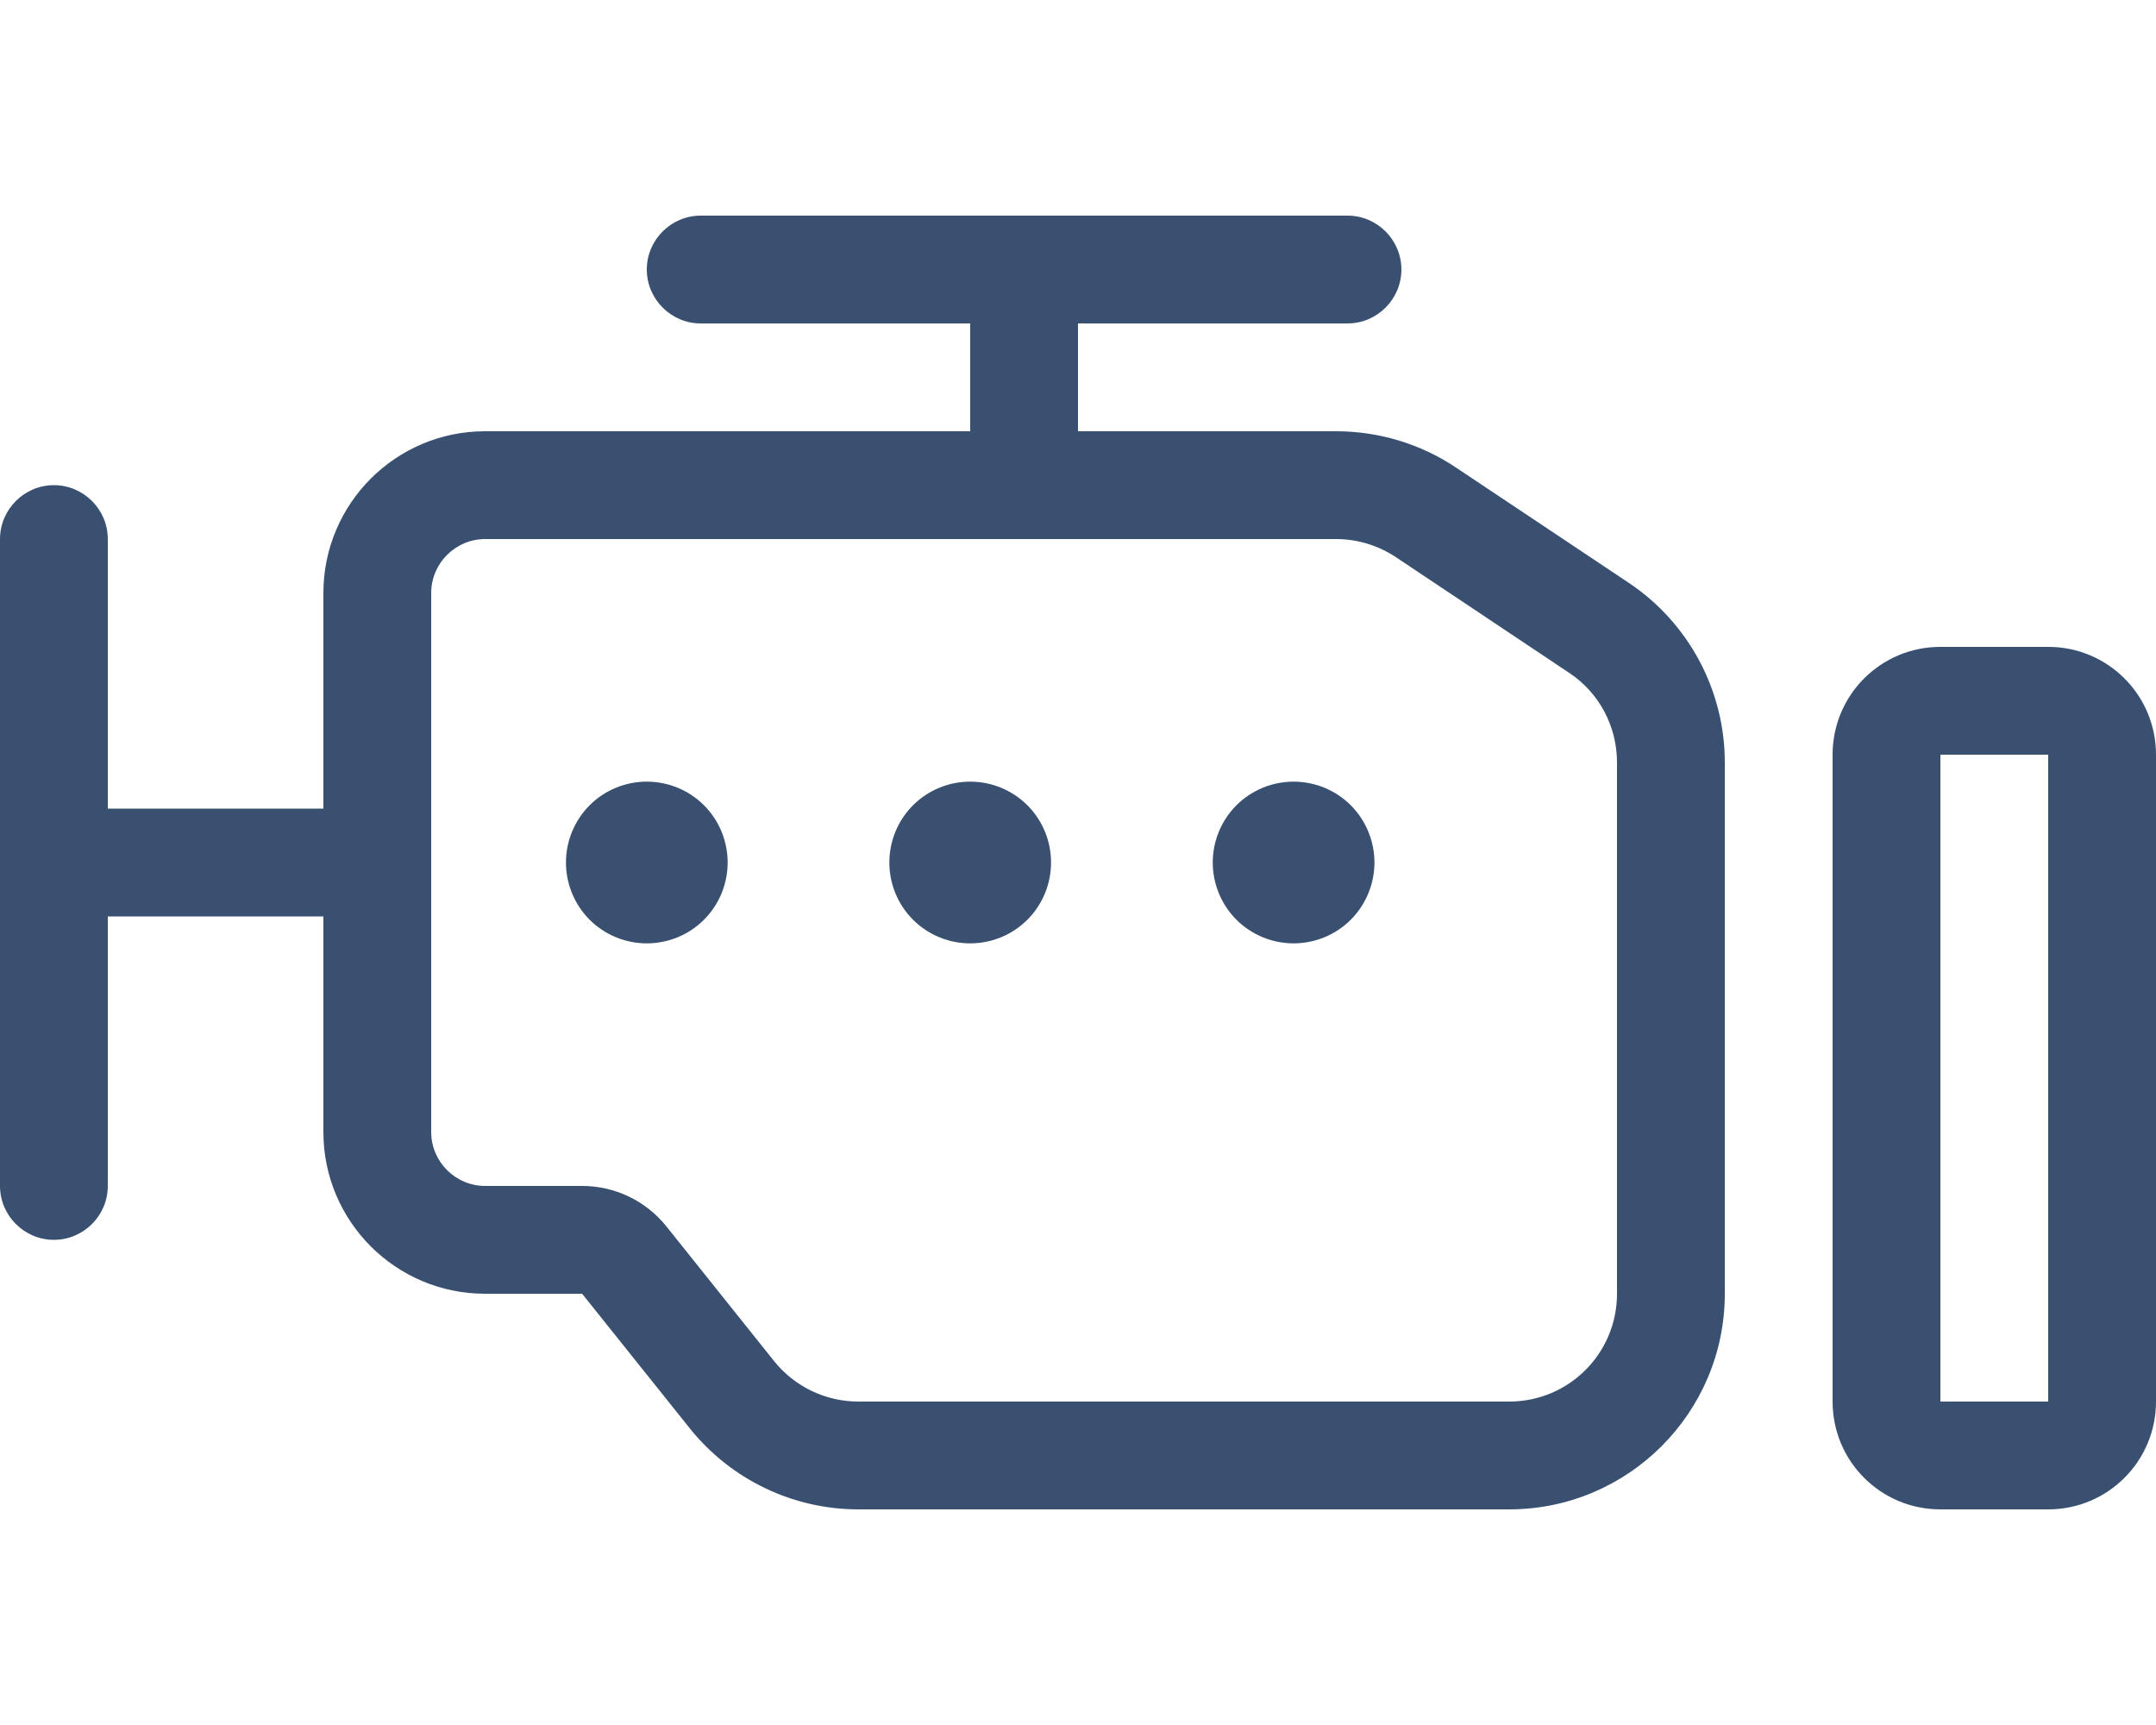 <svg width="30" height="24" viewBox="0 0 30 24" fill="none" xmlns="http://www.w3.org/2000/svg">
<path d="M19.5 3.75C19.5 4.162 19.163 4.5 18.75 4.5H15V6H15.75H18.591C19.181 6 19.762 6.173 20.255 6.502L22.664 8.109C23.498 8.667 24 9.605 24 10.608V18C24 19.655 22.655 21 21 21H11.944C11.034 21 10.172 20.587 9.6 19.875L8.1 18H6.75C5.508 18 4.5 16.992 4.5 15.75V12.75H4.125H1.5V16.5C1.5 16.913 1.163 17.25 0.75 17.25C0.338 17.25 0 16.913 0 16.5V7.5C0 7.088 0.338 6.75 0.75 6.75C1.163 6.75 1.5 7.088 1.5 7.5V11.25H4.125H4.5V8.25C4.5 7.008 5.508 6 6.75 6H7.5H13.5V4.5H9.75C9.338 4.5 9 4.162 9 3.75C9 3.337 9.338 3 9.75 3H18.75C19.163 3 19.5 3.337 19.5 3.75ZM14.25 7.5H7.5H6.75C6.338 7.5 6 7.838 6 8.25V15.75C6 16.163 6.338 16.5 6.75 16.5H8.1C8.555 16.5 8.986 16.706 9.272 17.062L10.772 18.938C11.058 19.294 11.489 19.5 11.944 19.5H21C21.83 19.5 22.5 18.83 22.5 18V10.608C22.5 10.106 22.252 9.637 21.834 9.361L19.425 7.753C19.177 7.589 18.891 7.5 18.591 7.5H15.75H14.25ZM7.875 12C7.875 11.702 7.994 11.415 8.204 11.204C8.415 10.993 8.702 10.875 9 10.875C9.298 10.875 9.585 10.993 9.796 11.204C10.007 11.415 10.125 11.702 10.125 12C10.125 12.298 10.007 12.585 9.796 12.796C9.585 13.007 9.298 13.125 9 13.125C8.702 13.125 8.415 13.007 8.204 12.796C7.994 12.585 7.875 12.298 7.875 12ZM13.5 10.875C13.798 10.875 14.085 10.993 14.296 11.204C14.507 11.415 14.625 11.702 14.625 12C14.625 12.298 14.507 12.585 14.296 12.796C14.085 13.007 13.798 13.125 13.5 13.125C13.202 13.125 12.915 13.007 12.704 12.796C12.493 12.585 12.375 12.298 12.375 12C12.375 11.702 12.493 11.415 12.704 11.204C12.915 10.993 13.202 10.875 13.5 10.875ZM16.875 12C16.875 11.702 16.994 11.415 17.204 11.204C17.416 10.993 17.702 10.875 18 10.875C18.298 10.875 18.584 10.993 18.796 11.204C19.006 11.415 19.125 11.702 19.125 12C19.125 12.298 19.006 12.585 18.796 12.796C18.584 13.007 18.298 13.125 18 13.125C17.702 13.125 17.416 13.007 17.204 12.796C16.994 12.585 16.875 12.298 16.875 12ZM27 10.5V19.5H28.5V10.5H27ZM25.5 10.5C25.5 9.67 26.17 9 27 9H28.5C29.33 9 30 9.67 30 10.5V19.5C30 20.33 29.33 21 28.5 21H27C26.17 21 25.5 20.33 25.5 19.5V10.5Z" fill="#395070"/>
</svg>
